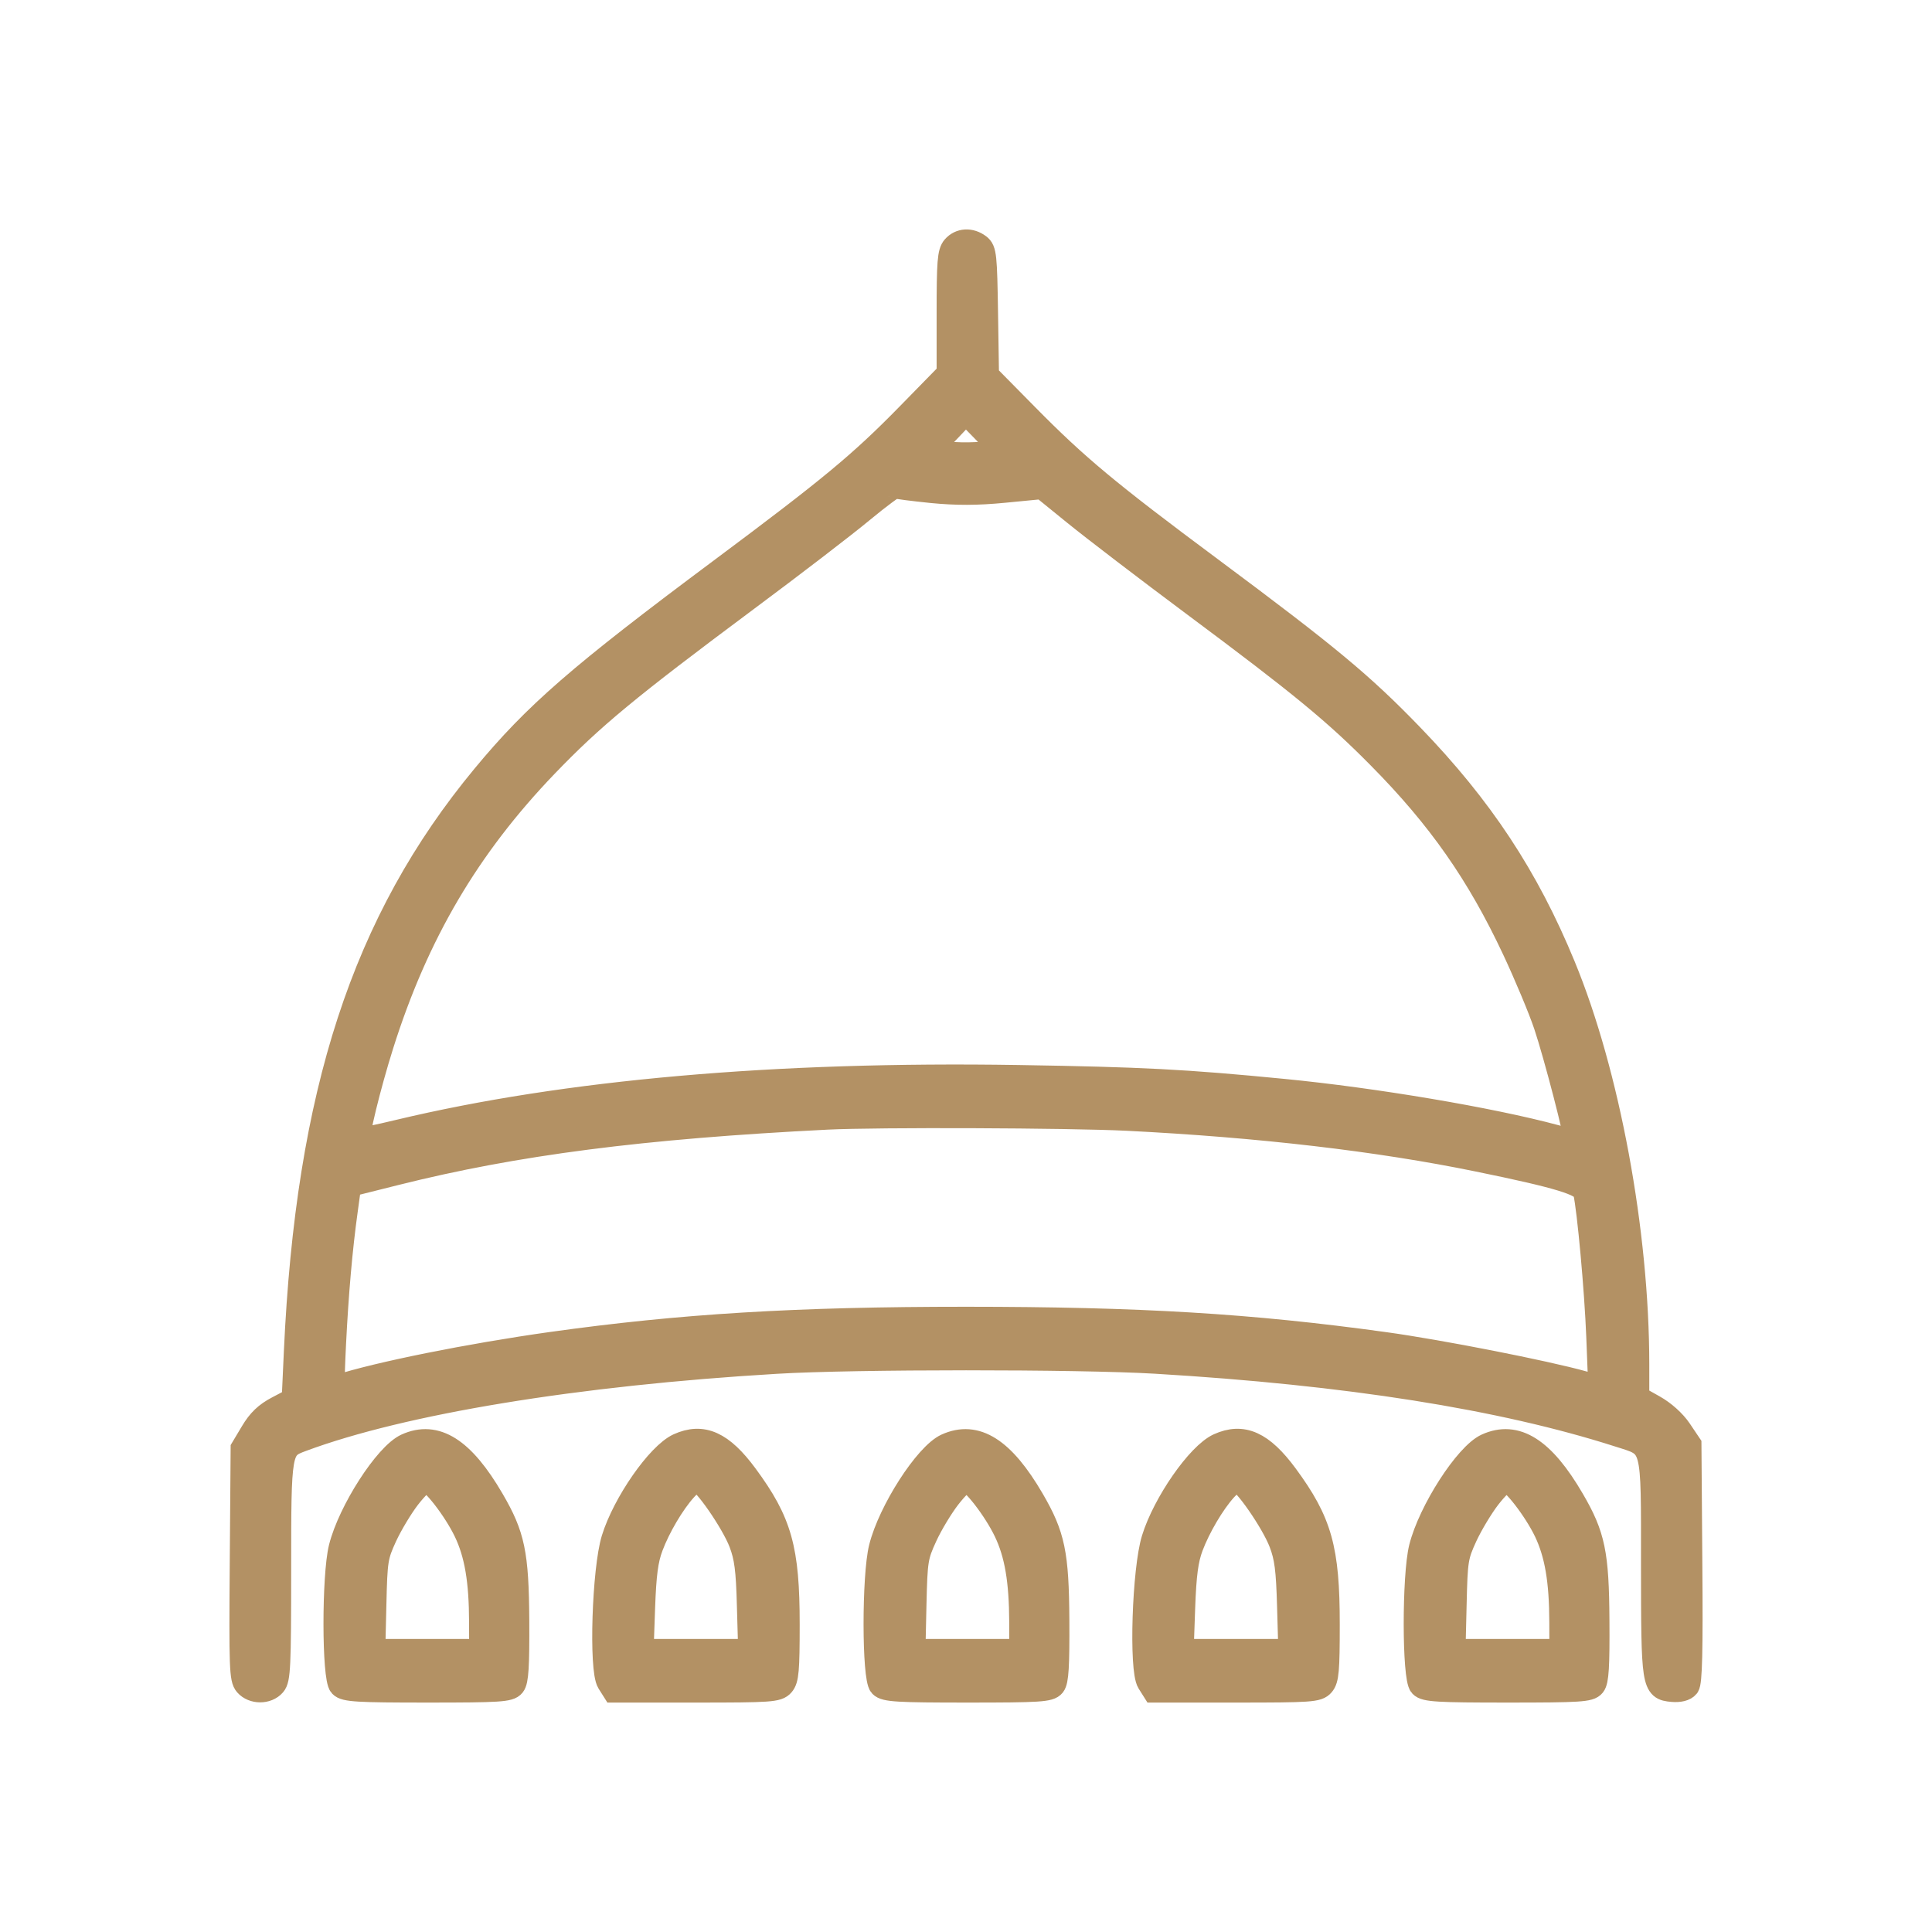 <svg width="24" height="24" viewBox="0 0 24 24" fill="none" xmlns="http://www.w3.org/2000/svg">
<path fill-rule="evenodd" clip-rule="evenodd" d="M11.85 3.072C11.794 3.136 11.785 3.256 11.785 3.894V4.641L11.281 5.156C10.691 5.759 10.316 6.069 8.96 7.08C7.195 8.396 6.654 8.866 6.01 9.644C4.519 11.444 3.823 13.578 3.676 16.795L3.649 17.387L3.451 17.491C3.307 17.566 3.22 17.649 3.134 17.794L3.015 17.993L3.004 19.42C2.994 20.714 2.999 20.855 3.059 20.924C3.144 21.021 3.318 21.022 3.402 20.925C3.459 20.859 3.467 20.701 3.467 19.515C3.467 17.995 3.468 17.988 3.75 17.883C4.999 17.419 7.163 17.063 9.646 16.916C10.608 16.858 13.394 16.858 14.355 16.915C16.736 17.057 18.654 17.36 20.103 17.824C20.556 17.969 20.535 17.889 20.535 19.441C20.536 20.938 20.541 20.971 20.774 20.992C20.861 21 20.932 20.982 20.961 20.945C20.996 20.901 21.006 20.515 20.997 19.416L20.986 17.945L20.867 17.768C20.795 17.661 20.667 17.546 20.543 17.477L20.338 17.362L20.338 16.946C20.337 15.303 19.971 13.331 19.422 12C18.966 10.893 18.399 10.035 17.536 9.141C16.919 8.502 16.498 8.152 15.042 7.069C13.763 6.118 13.375 5.794 12.76 5.171L12.26 4.664L12.248 3.889C12.237 3.176 12.23 3.108 12.16 3.055C12.055 2.976 11.928 2.983 11.85 3.072ZM11.771 5.359L11.543 5.598L11.694 5.624C11.874 5.655 12.195 5.651 12.346 5.615L12.455 5.59L12.227 5.355L11.998 5.12L11.771 5.359ZM10.705 6.348C10.489 6.527 9.846 7.021 9.274 7.446C7.795 8.548 7.36 8.907 6.782 9.508C5.812 10.518 5.177 11.597 4.741 12.978C4.58 13.489 4.423 14.131 4.453 14.161C4.461 14.168 4.688 14.122 4.957 14.057C7.029 13.562 9.634 13.332 12.648 13.38C14.191 13.405 14.713 13.432 15.944 13.552C17.072 13.662 18.519 13.906 19.32 14.122C19.453 14.158 19.568 14.181 19.575 14.175C19.597 14.151 19.326 13.105 19.201 12.733C19.133 12.531 18.956 12.109 18.809 11.795C18.366 10.851 17.881 10.158 17.135 9.404C16.589 8.851 16.166 8.503 14.842 7.517C14.25 7.076 13.582 6.565 13.357 6.382L12.948 6.05L12.474 6.096C12.136 6.129 11.879 6.129 11.573 6.099C11.338 6.075 11.134 6.049 11.12 6.04C11.107 6.032 10.92 6.17 10.705 6.348ZM10.274 13.883C7.978 13.998 6.404 14.201 4.913 14.575L4.338 14.719L4.295 15.033C4.228 15.515 4.18 16.067 4.149 16.688C4.123 17.232 4.125 17.253 4.196 17.229C4.691 17.068 5.829 16.839 6.852 16.695C8.461 16.47 9.886 16.383 12.001 16.383C14.159 16.384 15.531 16.466 17.2 16.697C17.883 16.791 19.196 17.049 19.668 17.181L19.88 17.24L19.855 16.599C19.832 16.021 19.742 15.033 19.692 14.81C19.668 14.704 19.364 14.611 18.362 14.406C17.124 14.152 15.65 13.98 14.002 13.897C13.27 13.861 10.901 13.852 10.274 13.883ZM5.05 17.957C4.798 18.071 4.347 18.772 4.233 19.226C4.146 19.574 4.147 20.845 4.235 20.936C4.287 20.991 4.441 21 5.309 21C6.206 21 6.327 20.992 6.375 20.932C6.417 20.88 6.428 20.697 6.425 20.126C6.419 19.3 6.373 19.075 6.113 18.63C5.748 18.003 5.414 17.792 5.05 17.957ZM8.43 17.954C8.18 18.068 7.757 18.675 7.62 19.119C7.504 19.497 7.464 20.74 7.563 20.897L7.628 21H8.641C9.572 21 9.659 20.994 9.719 20.925C9.774 20.862 9.784 20.747 9.784 20.179C9.784 19.242 9.69 18.907 9.265 18.331C8.967 17.927 8.728 17.819 8.43 17.954ZM11.759 17.957C11.507 18.071 11.056 18.772 10.943 19.226C10.855 19.574 10.856 20.845 10.944 20.936C10.997 20.991 11.15 21 12.018 21C12.915 21 13.037 20.992 13.085 20.932C13.126 20.88 13.137 20.697 13.134 20.126C13.129 19.3 13.082 19.075 12.823 18.63C12.458 18.003 12.124 17.792 11.759 17.957ZM15.14 17.954C14.889 18.068 14.467 18.675 14.33 19.119C14.213 19.497 14.173 20.74 14.272 20.897L14.337 21H15.35C16.282 21 16.369 20.994 16.428 20.925C16.483 20.862 16.493 20.747 16.493 20.179C16.493 19.242 16.399 18.907 15.975 18.331C15.677 17.927 15.438 17.819 15.14 17.954ZM18.469 17.957C18.217 18.071 17.766 18.772 17.652 19.226C17.565 19.574 17.566 20.845 17.654 20.936C17.706 20.991 17.86 21 18.728 21C19.625 21 19.747 20.992 19.794 20.932C19.836 20.88 19.847 20.697 19.843 20.126C19.838 19.3 19.792 19.075 19.532 18.63C19.167 18.003 18.833 17.792 18.469 17.957ZM5.073 18.602C4.982 18.72 4.853 18.935 4.785 19.081C4.669 19.334 4.663 19.376 4.65 19.928L4.636 20.51H5.307H5.978L5.977 20.153C5.976 19.636 5.92 19.305 5.785 19.023C5.653 18.749 5.373 18.387 5.291 18.387C5.263 18.387 5.164 18.484 5.073 18.602ZM8.509 18.5C8.357 18.668 8.178 18.971 8.088 19.213C8.026 19.377 8.003 19.557 7.988 19.969L7.969 20.51H8.645H9.32L9.304 19.949C9.292 19.494 9.272 19.345 9.203 19.163C9.104 18.905 8.745 18.387 8.664 18.387C8.634 18.387 8.564 18.438 8.509 18.5ZM11.783 18.602C11.692 18.72 11.562 18.935 11.495 19.081C11.379 19.334 11.372 19.376 11.359 19.928L11.346 20.51H12.017H12.687L12.687 20.153C12.685 19.636 12.629 19.305 12.494 19.023C12.363 18.749 12.083 18.387 12.001 18.387C11.972 18.387 11.874 18.484 11.783 18.602ZM15.218 18.5C15.066 18.668 14.888 18.971 14.797 19.213C14.736 19.377 14.712 19.557 14.697 19.969L14.678 20.51H15.354H16.03L16.014 19.949C16.001 19.494 15.982 19.345 15.912 19.163C15.814 18.905 15.454 18.387 15.373 18.387C15.344 18.387 15.274 18.438 15.218 18.5ZM18.492 18.602C18.401 18.72 18.272 18.935 18.204 19.081C18.088 19.334 18.082 19.376 18.069 19.928L18.055 20.51H18.726H19.397L19.396 20.153C19.395 19.636 19.338 19.305 19.204 19.023C19.072 18.749 18.792 18.387 18.71 18.387C18.682 18.387 18.583 18.484 18.492 18.602Z" fill="#B39164" stroke="#B39164" stroke-width="0.3"/>
</svg>
